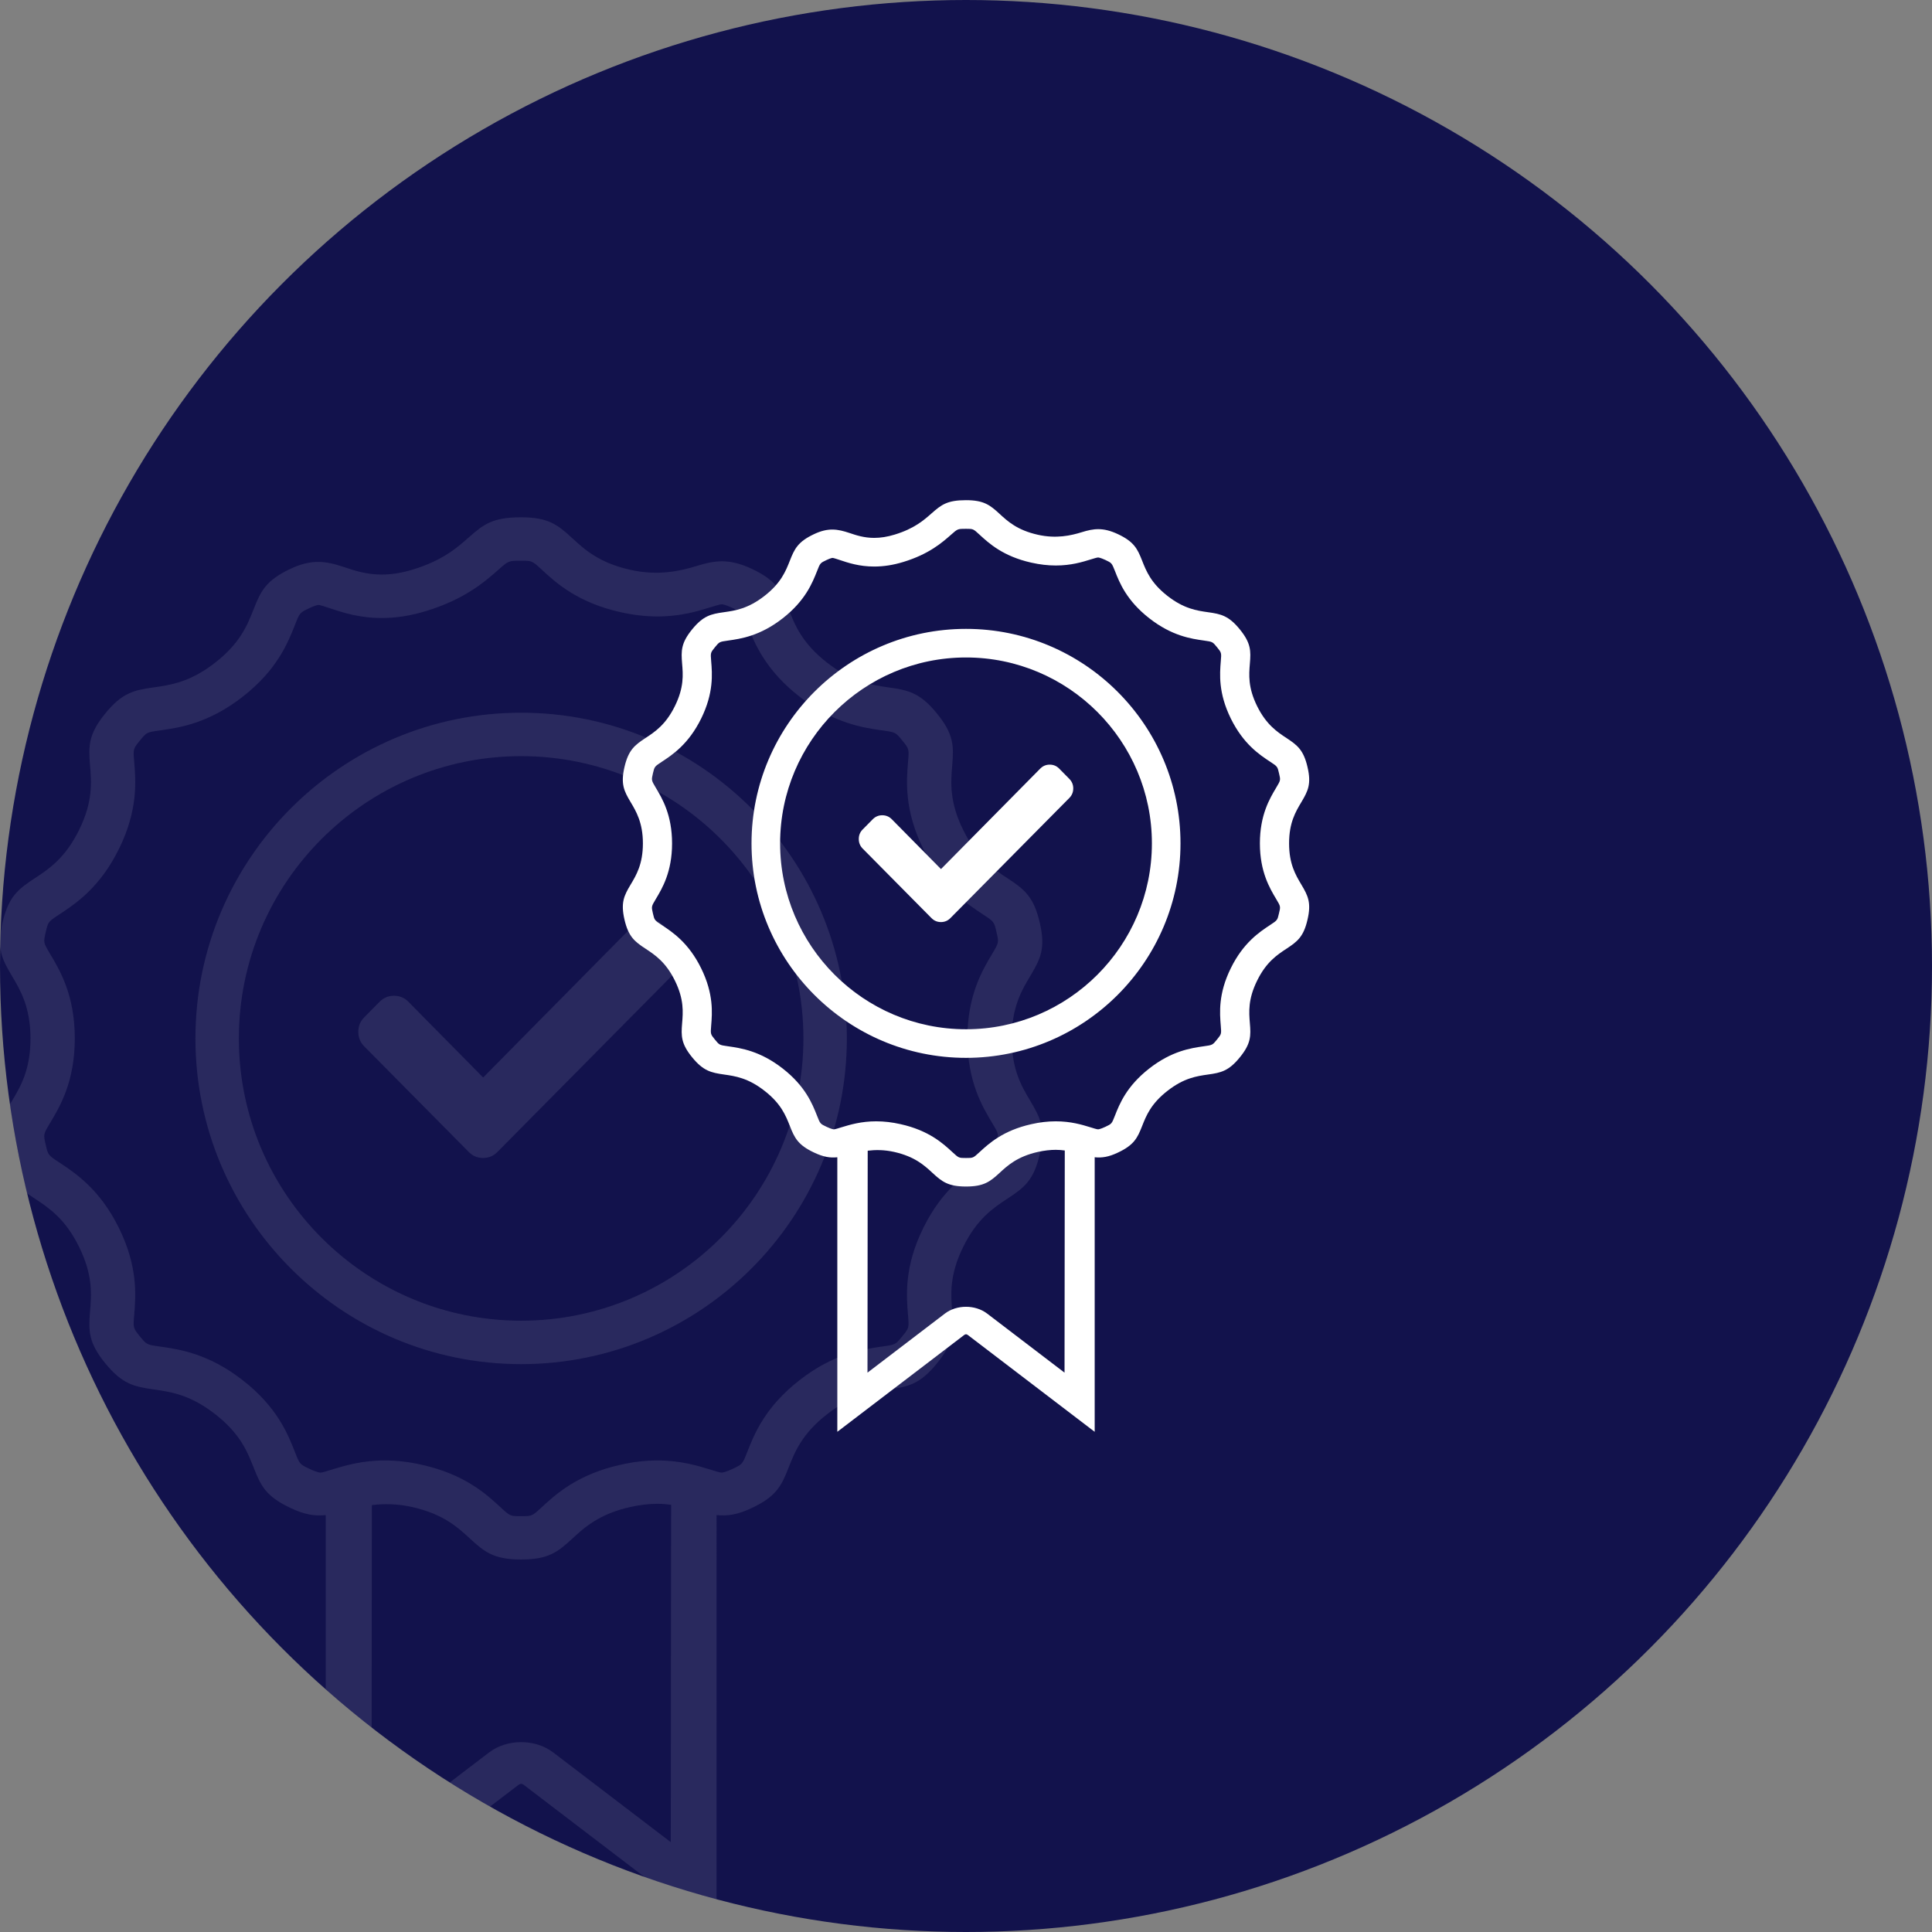 <?xml version="1.0" encoding="utf-8"?>
<!-- Generator: Adobe Illustrator 15.0.0, SVG Export Plug-In . SVG Version: 6.00 Build 0)  -->
<!DOCTYPE svg PUBLIC "-//W3C//DTD SVG 1.1//EN" "http://www.w3.org/Graphics/SVG/1.1/DTD/svg11.dtd">
<svg version="1.1" id="Layer_1" xmlns="http://www.w3.org/2000/svg" xmlns:xlink="http://www.w3.org/1999/xlink" x="0px" y="0px"
	 width="304px" height="304px" viewBox="0 0 304 304" enable-background="new 0 0 304 304" xml:space="preserve">
<rect x="0" y="0" width="304" height="304" fill="#808080" stroke="none"/>
<circle fill="#12124C" cx="152" cy="152" r="152"/>
<g>
	<g>
		<defs>
			<circle id="SVGID_1_" cx="152" cy="152" r="152"/>
		</defs>
		<clipPath id="SVGID_2_">
			<use xlink:href="#SVGID_1_"  overflow="visible"/>
		</clipPath>
		<path opacity="0.1" clip-path="url(#SVGID_2_)" fill="#FFFFFF" enable-background="new    " d="M106.7,148
			c0.614,0.626,0.927,1.38,0.927,2.272c0,0.885-0.31,1.643-0.927,2.269l-23.938,24.18l-4.499,4.547
			c-0.617,0.627-1.373,0.938-2.25,0.938c-0.877,0-1.627-0.313-2.249-0.938l-4.499-4.547L57.3,164.633
			c-0.613-0.627-0.919-1.381-0.919-2.271c0-0.896,0.3-1.649,0.919-2.271l2.442-2.475c0.628-0.622,1.375-0.934,2.249-0.934
			c0.888,0,1.637,0.314,2.259,0.934l11.773,11.93l23.729-24.021c0.627-0.626,1.375-0.937,2.242-0.937
			c0.902,0,1.642,0.311,2.263,0.937L106.7,148z M133.251,163.396c0,28.258-22.988,51.25-51.25,51.25
			c-28.259,0-51.249-22.992-51.249-51.25c0-28.259,22.99-51.25,51.249-51.25C110.263,112.146,133.251,135.136,133.251,163.396z
			 M126.418,163.396c0-24.49-19.926-44.417-44.417-44.417c-24.49,0-44.416,19.925-44.416,44.417
			c0,24.488,19.926,44.416,44.416,44.416C106.492,207.813,126.418,187.889,126.418,163.396z M162.139,173.264
			c1.578,2.647,2.413,4.317,1.455,8.387c-0.935,4.066-2.43,5.218-4.994,6.901c-2.283,1.505-4.854,3.199-7.044,7.655
			c-2.191,4.454-1.943,7.477-1.728,10.146c0.26,3.027,0.28,4.894-2.396,8.17c-2.651,3.271-4.514,3.676-7.573,4.104
			c-2.729,0.385-5.79,0.827-9.722,3.905c-3.951,3.079-5.066,5.907-6.053,8.407c-1.121,2.852-1.933,4.533-5.775,6.336
			c-2.199,1.053-3.83,1.306-5.559,1.121V304l-30.31-23.133c-0.313-0.24-0.567-0.234-0.878,0l-30.309,23.13v-65.599
			c-1.722,0.188-3.332-0.071-5.568-1.133c-3.844-1.81-4.658-3.496-5.764-6.326c-0.998-2.523-2.116-5.344-6.047-8.408
			c-3.936-3.081-7.002-3.523-9.699-3.905c-3.086-0.442-4.945-0.843-7.609-4.11c-2.656-3.248-2.645-5.111-2.399-8.115
			c0.226-2.698,0.479-5.729-1.715-10.192c-2.184-4.446-4.753-6.146-7.015-7.638c-2.585-1.696-4.085-2.848-5.034-6.928
			c-0.941-4.082-0.111-5.754,1.444-8.358c1.386-2.313,2.951-4.927,2.951-9.888c0-4.967-1.636-7.69-2.947-9.881
			c-1.562-2.617-2.393-4.289-1.452-8.364c0.953-4.079,2.449-5.23,5.009-6.915c2.278-1.496,4.851-3.195,7.044-7.654
			c2.194-4.464,1.94-7.492,1.715-10.165c-0.25-3.033-0.26-4.888,2.393-8.148c2.665-3.273,4.526-3.673,7.584-4.104
			c2.703-0.382,5.767-0.815,9.724-3.907c3.936-3.073,5.053-5.9,6.041-8.395c1.116-2.852,1.93-4.538,5.784-6.353
			c3.388-1.604,5.644-1.216,8.411-0.293c1.675,0.564,3.543,1.189,5.956,1.189c1.568,0,3.17-0.256,4.892-0.785
			c4.691-1.425,6.988-3.452,8.832-5.082c2.337-2.065,3.762-3.143,8.214-3.143c4.275,0,5.753,1.173,8.003,3.247
			c1.991,1.835,4.25,3.912,9.181,5.018c4.404,0.984,7.888,0.188,10.471-0.614c2.84-0.878,5.085-1.213,8.659,0.467
			c3.836,1.809,4.654,3.488,5.761,6.304c1.001,2.531,2.116,5.364,6.06,8.443c3.958,3.092,7.027,3.525,9.729,3.908
			c3.053,0.427,4.915,0.83,7.573,4.104c2.67,3.279,2.65,5.141,2.396,8.156c-0.221,2.681-0.467,5.706,1.722,10.153
			c2.199,4.473,4.877,6.236,7.034,7.647c2.581,1.702,4.07,2.853,5.012,6.922c0.955,4.052,0.123,5.722-1.43,8.329
			c-1.406,2.349-2.973,4.965-2.973,9.912C159.195,168.336,160.762,170.953,162.139,173.264z M105.544,289.861l0.058-53.082
			c-0.667-0.09-1.366-0.154-2.135-0.154c-1.366,0-2.767,0.166-4.281,0.498c-4.935,1.105-7.293,3.273-9.182,5.027
			c-2.248,2.063-3.724,3.238-8.002,3.238c-4.274,0-5.754-1.175-7.998-3.244c-1.991-1.836-4.25-3.916-9.18-5.021
			c-2.366-0.523-4.457-0.52-6.312-0.293l-0.052,53.031l18.504-14.119c2.816-2.15,7.24-2.159,10.075,0L105.544,289.861z
			 M156.146,176.748c-1.576-2.631-3.924-6.557-3.924-13.35c0-6.801,2.354-10.73,3.91-13.332c1.052-1.767,1.052-1.767,0.667-3.394
			c-0.376-1.637-0.376-1.637-2.082-2.759c-2.563-1.685-6.425-4.221-9.449-10.367c-3.002-6.115-2.632-10.645-2.389-13.646
			c0.178-2.057,0.178-2.057-0.894-3.372c-1.068-1.308-1.068-1.308-3.116-1.595c-3.046-0.431-7.647-1.081-13.08-5.328
			c-5.424-4.237-7.1-8.483-8.204-11.299c-0.757-1.91-0.757-1.91-2.29-2.634c-1.238-0.581-1.708-0.587-1.732-0.587
			c-0.259,0-1.103,0.262-1.784,0.47c-1.986,0.616-4.668,1.443-8.315,1.443c-1.886,0-3.791-0.22-5.833-0.677
			c-6.774-1.516-10.167-4.636-12.401-6.7c-1.508-1.391-1.508-1.391-3.228-1.391c-1.979,0-1.979,0-3.537,1.381
			c-2.114,1.865-5.292,4.674-11.438,6.54c-2.396,0.734-4.678,1.092-6.967,1.092c-3.573,0-6.239-0.896-8.183-1.548
			c-0.622-0.208-1.531-0.509-1.75-0.512c-0.017,0-0.399,0.01-1.411,0.489c-1.547,0.727-1.547,0.727-2.289,2.62
			c-1.127,2.85-2.801,7.089-8.213,11.316c-5.432,4.246-10.034,4.896-13.08,5.327c-2.057,0.287-2.057,0.287-3.126,1.599
			c-1.06,1.304-1.06,1.304-0.894,3.314c0.252,3.023,0.632,7.561-2.382,13.7c-3.013,6.133-6.874,8.675-9.429,10.357
			c-1.726,1.137-1.726,1.137-2.109,2.766c-0.375,1.636-0.375,1.636,0.67,3.396c1.551,2.587,3.905,6.506,3.905,13.333
			c0,6.817-2.351,10.742-3.912,13.342c-1.041,1.742-1.041,1.742-0.663,3.393c0.379,1.625,0.379,1.625,2.094,2.752
			c2.587,1.709,6.438,4.25,9.441,10.367c3.013,6.135,2.634,10.674,2.385,13.684c-0.166,2.031-0.166,2.031,0.894,3.334
			c1.069,1.313,1.069,1.313,3.126,1.602c3.075,0.439,7.671,1.095,13.083,5.324c5.405,4.217,7.078,8.455,8.186,11.258
			c0.762,1.949,0.762,1.949,2.302,2.67c1.231,0.587,1.705,0.593,1.722,0.593c0.292,0,1.183-0.288,1.776-0.475
			c2.051-0.626,4.719-1.44,8.33-1.44c1.897,0,3.808,0.219,5.836,0.682c6.773,1.504,10.165,4.627,12.407,6.699
			c1.503,1.387,1.503,1.387,3.218,1.387c1.719,0,1.719,0,3.221-1.387c2.242-2.063,5.628-5.188,12.405-6.699
			c2.035-0.463,3.943-0.682,5.833-0.682c3.614,0,6.278,0.814,8.221,1.408c0.7,0.217,1.594,0.504,1.882,0.504
			c0.05,0,0.521-0.021,1.722-0.587c1.541-0.728,1.541-0.728,2.288-2.619c1.115-2.842,2.79-7.082,8.215-11.317
			c5.405-4.229,10-4.885,13.032-5.317c2.095-0.293,2.095-0.293,3.163-1.606c1.071-1.319,1.071-1.319,0.9-3.328
			c-0.246-3.045-0.62-7.58,2.389-13.692c3.003-6.129,6.868-8.673,9.417-10.354c1.729-1.136,1.729-1.136,2.103-2.758
			C157.182,178.484,157.182,178.484,156.146,176.748z"/>
	</g>
</g>
<path fill="#FFFFFF" d="M168.266,122.564c0.404,0.412,0.61,0.909,0.61,1.496c0,0.583-0.204,1.082-0.61,1.494l-15.764,15.924
	l-2.963,2.993c-0.406,0.412-0.904,0.618-1.482,0.618c-0.578,0-1.071-0.208-1.481-0.618l-2.963-2.993l-7.879-7.961
	c-0.403-0.412-0.605-0.909-0.605-1.496c0-0.59,0.198-1.087,0.605-1.496l1.608-1.63c0.414-0.409,0.905-0.613,1.481-0.613
	c0.584,0,1.078,0.206,1.488,0.613l7.753,7.855l15.625-15.817c0.414-0.412,0.906-0.617,1.478-0.617c0.595,0,1.081,0.205,1.49,0.617
	L168.266,122.564z M185.751,132.702c0,18.61-15.14,33.751-33.75,33.751c-18.609,0-33.749-15.141-33.749-33.751
	c0-18.609,15.14-33.749,33.749-33.749C170.611,98.953,185.751,114.093,185.751,132.702z M181.251,132.702
	c0-16.127-13.122-29.249-29.25-29.249c-16.127,0-29.25,13.122-29.25,29.249c0,16.128,13.122,29.251,29.25,29.251
	S181.251,148.832,181.251,132.702z M204.773,139.201c1.039,1.743,1.59,2.844,0.959,5.523c-0.615,2.678-1.601,3.436-3.289,4.545
	c-1.504,0.99-3.197,2.106-4.639,5.042c-1.443,2.934-1.281,4.924-1.139,6.682c0.171,1.994,0.186,3.223-1.578,5.381
	c-1.746,2.154-2.973,2.42-4.986,2.701c-1.797,0.254-3.813,0.545-6.402,2.572c-2.602,2.026-3.336,3.891-3.986,5.537
	c-0.738,1.877-1.271,2.983-3.803,4.172c-1.448,0.692-2.521,0.858-3.661,0.737v43.203l-19.96-15.233
	c-0.207-0.158-0.374-0.154-0.578,0l-19.959,15.231v-43.198c-1.134,0.122-2.194-0.048-3.667-0.746
	c-2.531-1.191-3.067-2.304-3.796-4.166c-0.657-1.662-1.393-3.521-3.982-5.537c-2.592-2.029-4.611-2.32-6.387-2.572
	c-2.033-0.291-3.256-0.555-5.011-2.707c-1.749-2.139-1.742-3.365-1.58-5.344c0.148-1.777,0.315-3.773-1.129-6.713
	c-1.438-2.929-3.13-4.047-4.62-5.03c-1.703-1.116-2.69-1.874-3.315-4.563c-0.62-2.687-0.073-3.789,0.951-5.504
	c0.913-1.522,1.943-3.244,1.943-6.512c0-3.271-1.078-5.064-1.941-6.506c-1.028-1.724-1.576-2.824-0.956-5.508
	c0.627-2.687,1.613-3.444,3.298-4.554c1.5-0.985,3.195-2.104,4.639-5.041c1.445-2.939,1.278-4.934,1.129-6.693
	c-0.165-1.997-0.171-3.219,1.576-5.366c1.754-2.155,2.98-2.419,4.994-2.702c1.78-0.252,3.798-0.537,6.404-2.573
	c2.592-2.023,3.328-3.886,3.978-5.528c0.735-1.878,1.271-2.988,3.809-4.184c2.231-1.057,3.716-0.801,5.539-0.193
	c1.103,0.372,2.333,0.783,3.922,0.783c1.033,0,2.087-0.169,3.221-0.517c3.089-0.938,4.602-2.273,5.816-3.347
	c1.539-1.36,2.477-2.07,5.409-2.07c2.814,0,3.789,0.772,5.27,2.139c1.313,1.208,2.799,2.576,6.047,3.305
	c2.899,0.647,5.193,0.124,6.896-0.404c1.87-0.578,3.349-0.799,5.702,0.308c2.525,1.19,3.064,2.297,3.794,4.151
	c0.659,1.666,1.394,3.532,3.989,5.56c2.606,2.036,4.629,2.321,6.408,2.573c2.01,0.281,3.235,0.547,4.986,2.703
	c1.758,2.159,1.745,3.386,1.578,5.371c-0.146,1.765-0.309,3.757,1.134,6.686c1.448,2.945,3.212,4.106,4.632,5.036
	c1.7,1.121,2.682,1.879,3.301,4.559c0.629,2.668,0.08,3.768-0.94,5.485c-0.927,1.546-1.957,3.27-1.957,6.526
	C202.837,135.957,203.867,137.68,204.773,139.201z M167.505,215.986l0.038-34.957c-0.439-0.059-0.898-0.103-1.406-0.103
	c-0.898,0-1.822,0.109-2.818,0.328c-3.25,0.729-4.803,2.156-6.047,3.312c-1.48,1.358-2.453,2.133-5.271,2.133
	c-2.814,0-3.789-0.773-5.267-2.137c-1.312-1.209-2.799-2.578-6.045-3.308c-1.558-0.346-2.935-0.342-4.156-0.192l-0.034,34.924
	l12.186-9.299c1.854-1.416,4.768-1.422,6.635,0L167.505,215.986z M200.828,141.496c-1.037-1.732-2.584-4.317-2.584-8.791
	c0-4.479,1.55-7.066,2.574-8.779c0.693-1.163,0.693-1.163,0.439-2.234c-0.248-1.078-0.248-1.078-1.371-1.817
	c-1.688-1.109-4.23-2.779-6.223-6.827c-1.979-4.027-1.732-7.01-1.573-8.986c0.117-1.354,0.117-1.354-0.589-2.22
	c-0.703-0.861-0.703-0.861-2.052-1.051c-2.007-0.283-5.036-0.712-8.613-3.508c-3.571-2.79-4.676-5.587-5.401-7.441
	c-0.5-1.258-0.5-1.258-1.509-1.734c-0.815-0.382-1.125-0.387-1.141-0.387c-0.171,0-0.728,0.173-1.175,0.31
	c-1.309,0.406-3.074,0.95-5.477,0.95c-1.242,0-2.496-0.145-3.841-0.445c-4.461-0.999-6.694-3.054-8.167-4.412
	c-0.993-0.916-0.993-0.916-2.125-0.916c-1.303,0-1.303,0-2.329,0.909c-1.392,1.229-3.485,3.078-7.532,4.307
	c-1.578,0.483-3.081,0.72-4.588,0.72c-2.353,0-4.108-0.59-5.389-1.02c-0.41-0.138-1.008-0.335-1.152-0.337
	c-0.011,0-0.263,0.006-0.929,0.321c-1.019,0.479-1.019,0.479-1.507,1.726c-0.743,1.877-1.845,4.669-5.409,7.452
	c-3.577,2.796-6.608,3.225-8.613,3.508c-1.354,0.189-1.354,0.189-2.059,1.053c-0.698,0.859-0.698,0.859-0.589,2.183
	c0.166,1.991,0.417,4.979-1.569,9.022c-1.984,4.038-4.526,5.713-6.209,6.82c-1.137,0.749-1.137,0.749-1.389,1.821
	c-0.247,1.077-0.247,1.077,0.441,2.236c1.021,1.704,2.572,4.285,2.572,8.781c0,4.489-1.548,7.074-2.576,8.785
	c-0.686,1.148-0.686,1.148-0.437,2.234c0.25,1.07,0.25,1.07,1.379,1.813c1.704,1.125,4.24,2.799,6.217,6.827
	c1.984,4.04,1.734,7.027,1.571,9.011c-0.109,1.338-0.109,1.338,0.589,2.195c0.704,0.864,0.704,0.864,2.059,1.055
	c2.025,0.289,5.052,0.722,8.616,3.506c3.56,2.777,4.661,5.568,5.391,7.414c0.502,1.283,0.502,1.283,1.516,1.759
	c0.811,0.387,1.123,0.391,1.134,0.391c0.192,0,0.779-0.189,1.17-0.313c1.351-0.411,3.108-0.948,5.485-0.948
	c1.25,0,2.507,0.145,3.843,0.448c4.46,0.99,6.694,3.048,8.17,4.412c0.99,0.912,0.99,0.912,2.119,0.912c1.132,0,1.132,0,2.121-0.912
	c1.477-1.358,3.706-3.416,8.169-4.412c1.34-0.305,2.597-0.448,3.841-0.448c2.381,0,4.135,0.537,5.414,0.928
	c0.461,0.143,1.051,0.332,1.239,0.332c0.032,0,0.343-0.014,1.134-0.387c1.016-0.479,1.016-0.479,1.507-1.726
	c0.734-1.871,1.837-4.664,5.41-7.453c3.56-2.784,6.585-3.217,8.582-3.502c1.38-0.192,1.38-0.192,2.083-1.06
	c0.705-0.868,0.705-0.868,0.593-2.19c-0.161-2.006-0.407-4.991,1.573-9.018c1.979-4.036,4.521-5.711,6.201-6.818
	c1.138-0.749,1.138-0.749,1.384-1.816C201.51,142.641,201.51,142.641,200.828,141.496z"/>
</svg>
